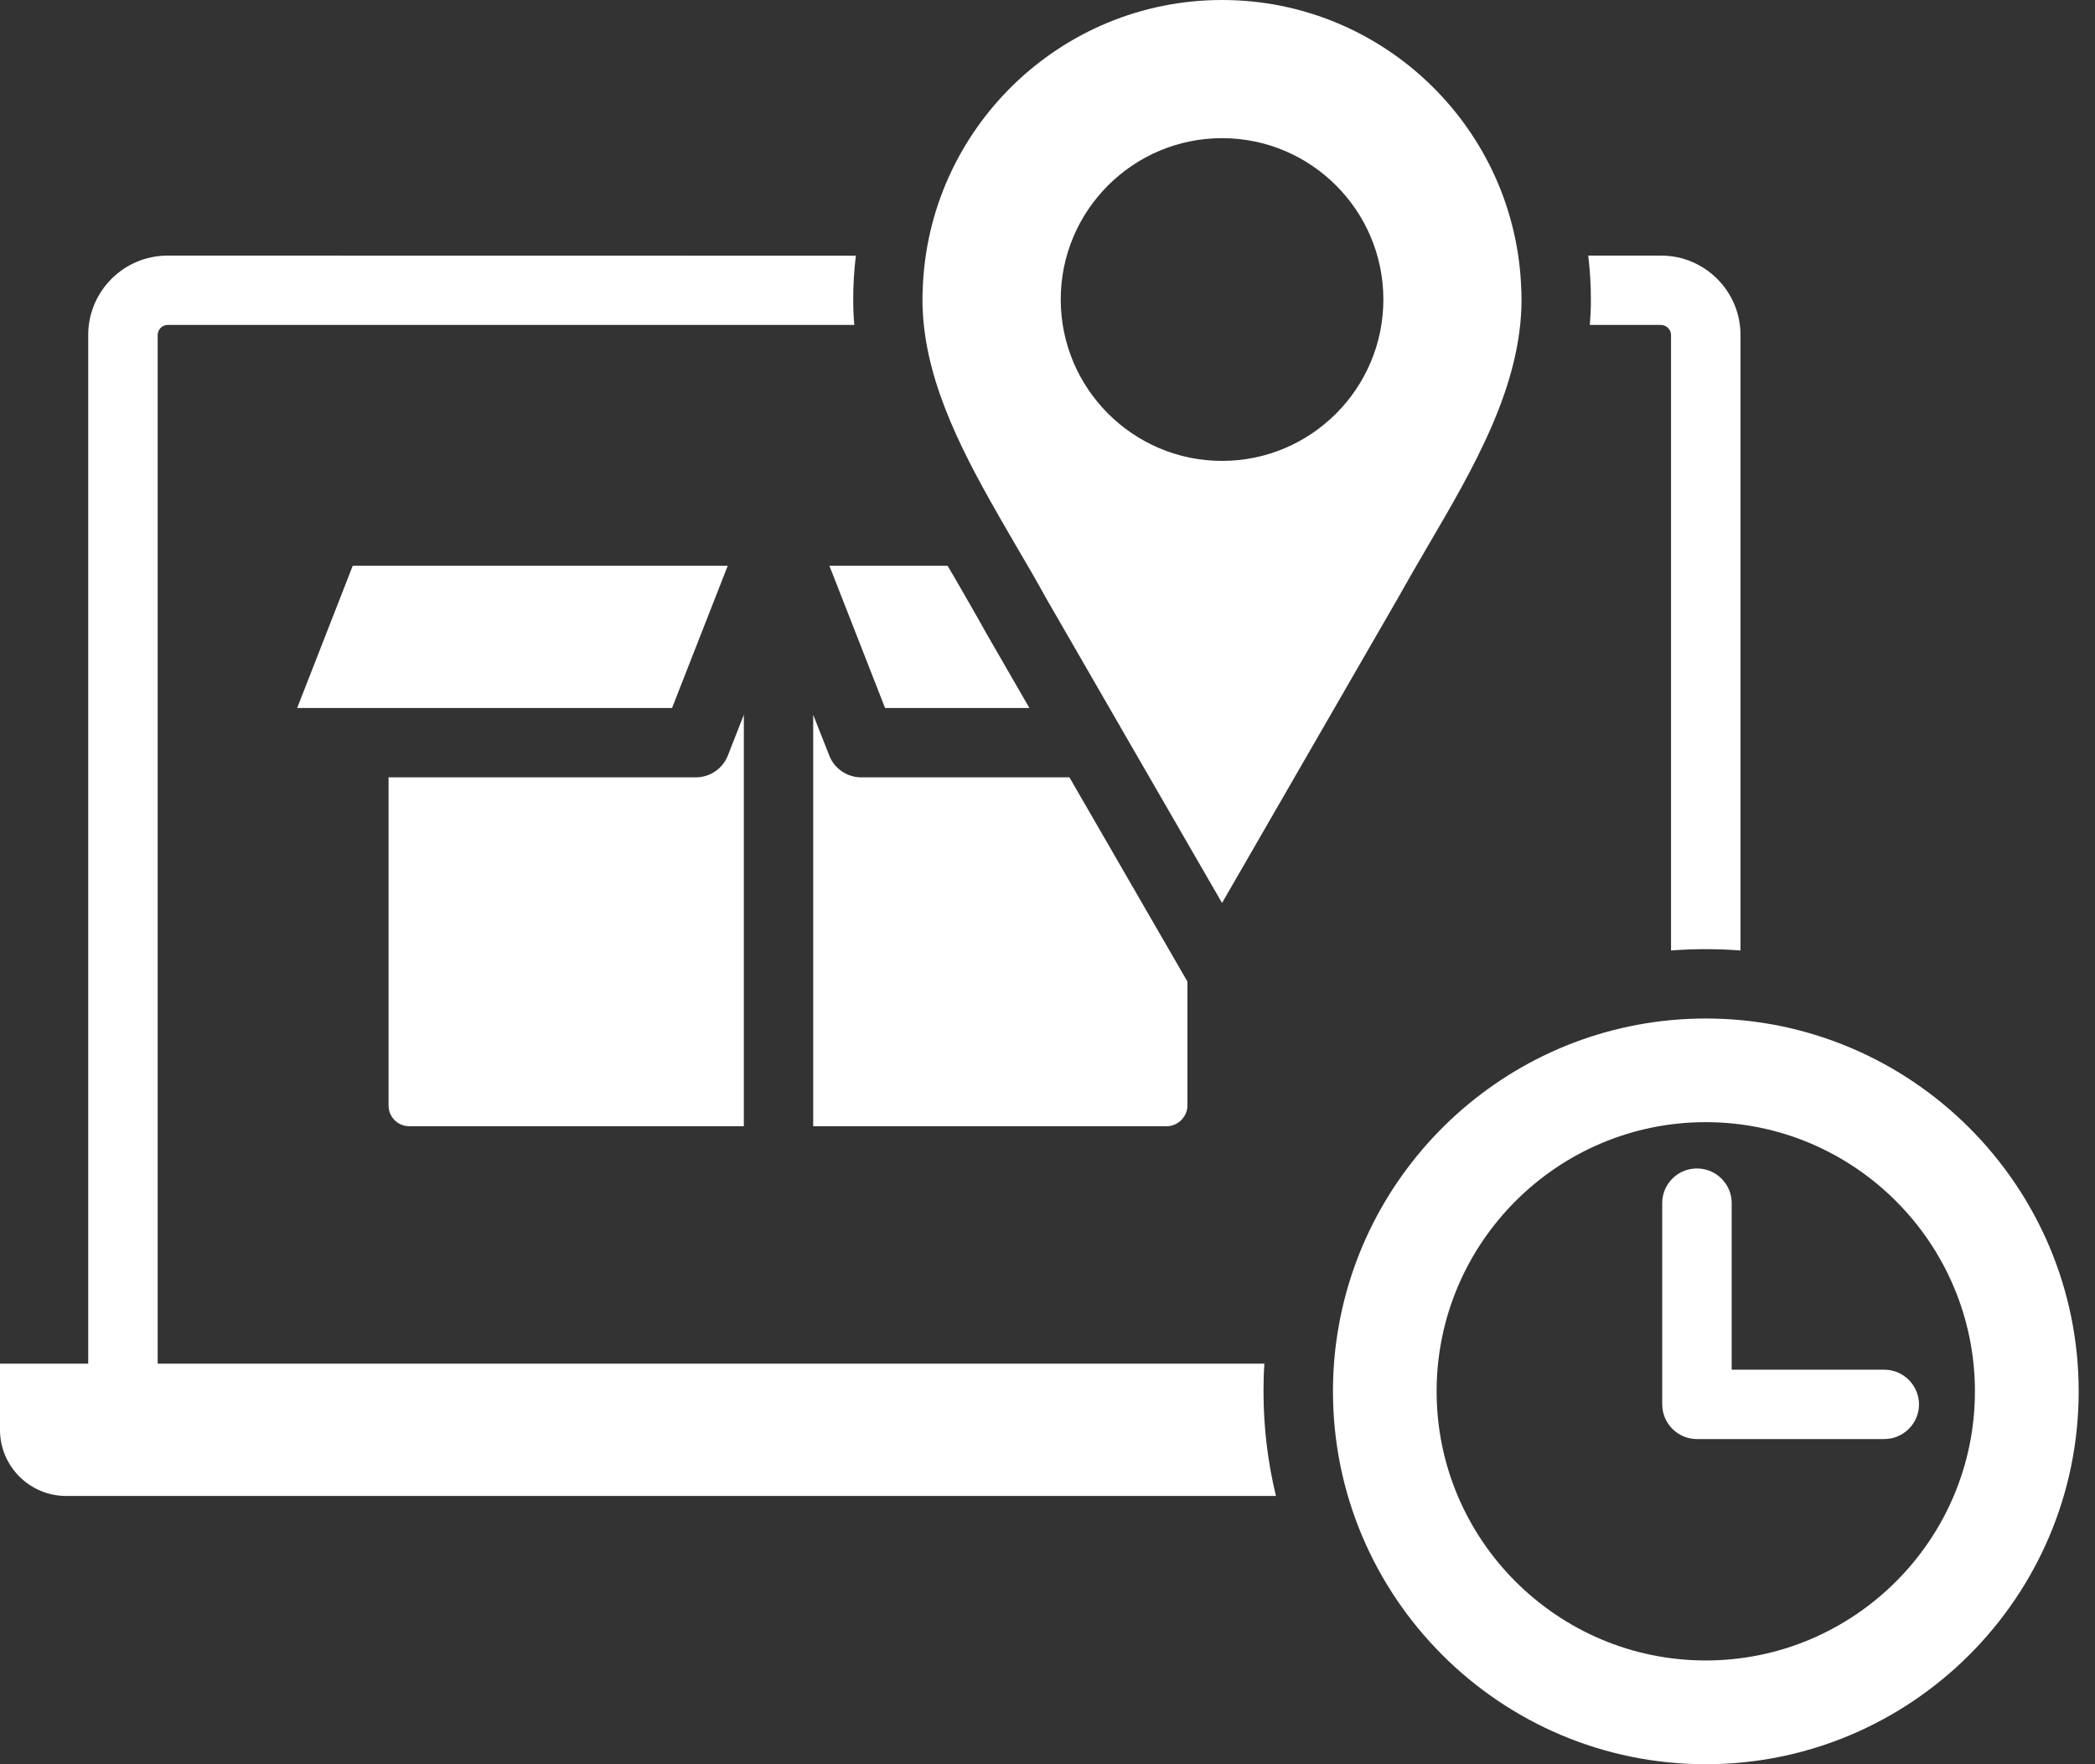 <svg width="19" height="16" viewBox="0 0 19 16" fill="none" xmlns="http://www.w3.org/2000/svg">
<rect x="0" y="0" width="19" height="16" fill="#333333" stroke="none"/>
<path d="M3.524 10.027V7.05H6.31C6.439 7.05 6.555 6.971 6.602 6.85L6.746 6.482V10.214L3.713 10.214C3.608 10.214 3.524 10.13 3.524 10.027L3.524 10.027ZM6.6 5.131H3.199L2.695 6.421H6.095L6.6 5.131ZM14.418 2.947H15.064C15.113 2.947 15.155 2.989 15.155 3.038V8.62C15.259 8.612 15.364 8.608 15.47 8.608C15.576 8.608 15.681 8.612 15.785 8.62V3.038C15.785 2.641 15.462 2.318 15.065 2.318H14.404C14.42 2.449 14.428 2.581 14.428 2.716C14.428 2.794 14.425 2.871 14.418 2.947ZM7.375 6.482V10.214H10.581C10.682 10.214 10.769 10.128 10.769 10.027V8.902L9.699 7.05H7.812C7.683 7.05 7.566 6.971 7.52 6.85L7.375 6.482ZM9.336 6.421L8.939 5.733C8.937 5.73 8.937 5.729 8.936 5.727C8.852 5.575 8.763 5.423 8.67 5.261C8.644 5.218 8.62 5.175 8.594 5.131H7.522L8.027 6.421L9.336 6.421ZM9.044 4.654C8.688 4.031 8.366 3.389 8.366 2.716C8.366 2.694 8.367 2.671 8.367 2.65C8.367 2.644 8.368 2.638 8.368 2.633C8.412 1.174 9.613 0 11.083 0C12.553 0 13.753 1.174 13.797 2.633C13.797 2.638 13.798 2.644 13.798 2.65C13.799 2.671 13.799 2.694 13.799 2.716C13.799 3.501 13.367 4.239 12.949 4.953C12.859 5.107 12.767 5.265 12.68 5.421L11.083 8.189L10.165 6.6L10.162 6.595C10.157 6.584 10.151 6.574 10.145 6.565L9.485 5.421C9.398 5.262 9.304 5.102 9.212 4.945C9.16 4.854 9.106 4.764 9.054 4.672C9.052 4.666 9.048 4.66 9.044 4.654ZM9.62 2.716C9.62 3.523 10.276 4.18 11.083 4.18C11.89 4.18 12.546 3.524 12.546 2.716C12.546 1.909 11.89 1.253 11.083 1.253C10.276 1.253 9.62 1.909 9.62 2.716ZM18.852 12.619C18.852 14.483 17.334 16 15.47 16C13.605 16 12.089 14.483 12.089 12.619C12.089 12.444 12.102 12.272 12.128 12.105C12.129 12.102 12.129 12.101 12.129 12.099C12.38 10.48 13.783 9.237 15.471 9.237C17.334 9.237 18.852 10.754 18.852 12.619ZM17.911 12.619C17.911 11.273 16.816 10.177 15.47 10.177C14.124 10.177 13.029 11.272 13.029 12.619C13.029 13.964 14.124 15.059 15.47 15.059C16.815 15.059 17.911 13.964 17.911 12.619ZM11.467 12.367H1.43V3.038C1.43 2.989 1.471 2.947 1.521 2.947H7.748C7.741 2.871 7.738 2.794 7.738 2.717C7.738 2.582 7.746 2.449 7.762 2.319L1.52 2.318C1.123 2.318 0.8 2.641 0.8 3.038V12.367H0V12.967C0 13.298 0.269 13.567 0.6 13.567H11.572C11.498 13.263 11.459 12.945 11.459 12.619C11.459 12.534 11.461 12.45 11.467 12.367ZM17.089 12.422H15.705V10.911C15.705 10.738 15.564 10.597 15.39 10.597C15.216 10.597 15.075 10.737 15.075 10.911V12.736C15.075 12.909 15.216 13.051 15.39 13.051H17.089C17.262 13.051 17.404 12.91 17.404 12.736C17.403 12.563 17.262 12.422 17.089 12.422Z" fill="white"/>
</svg>
